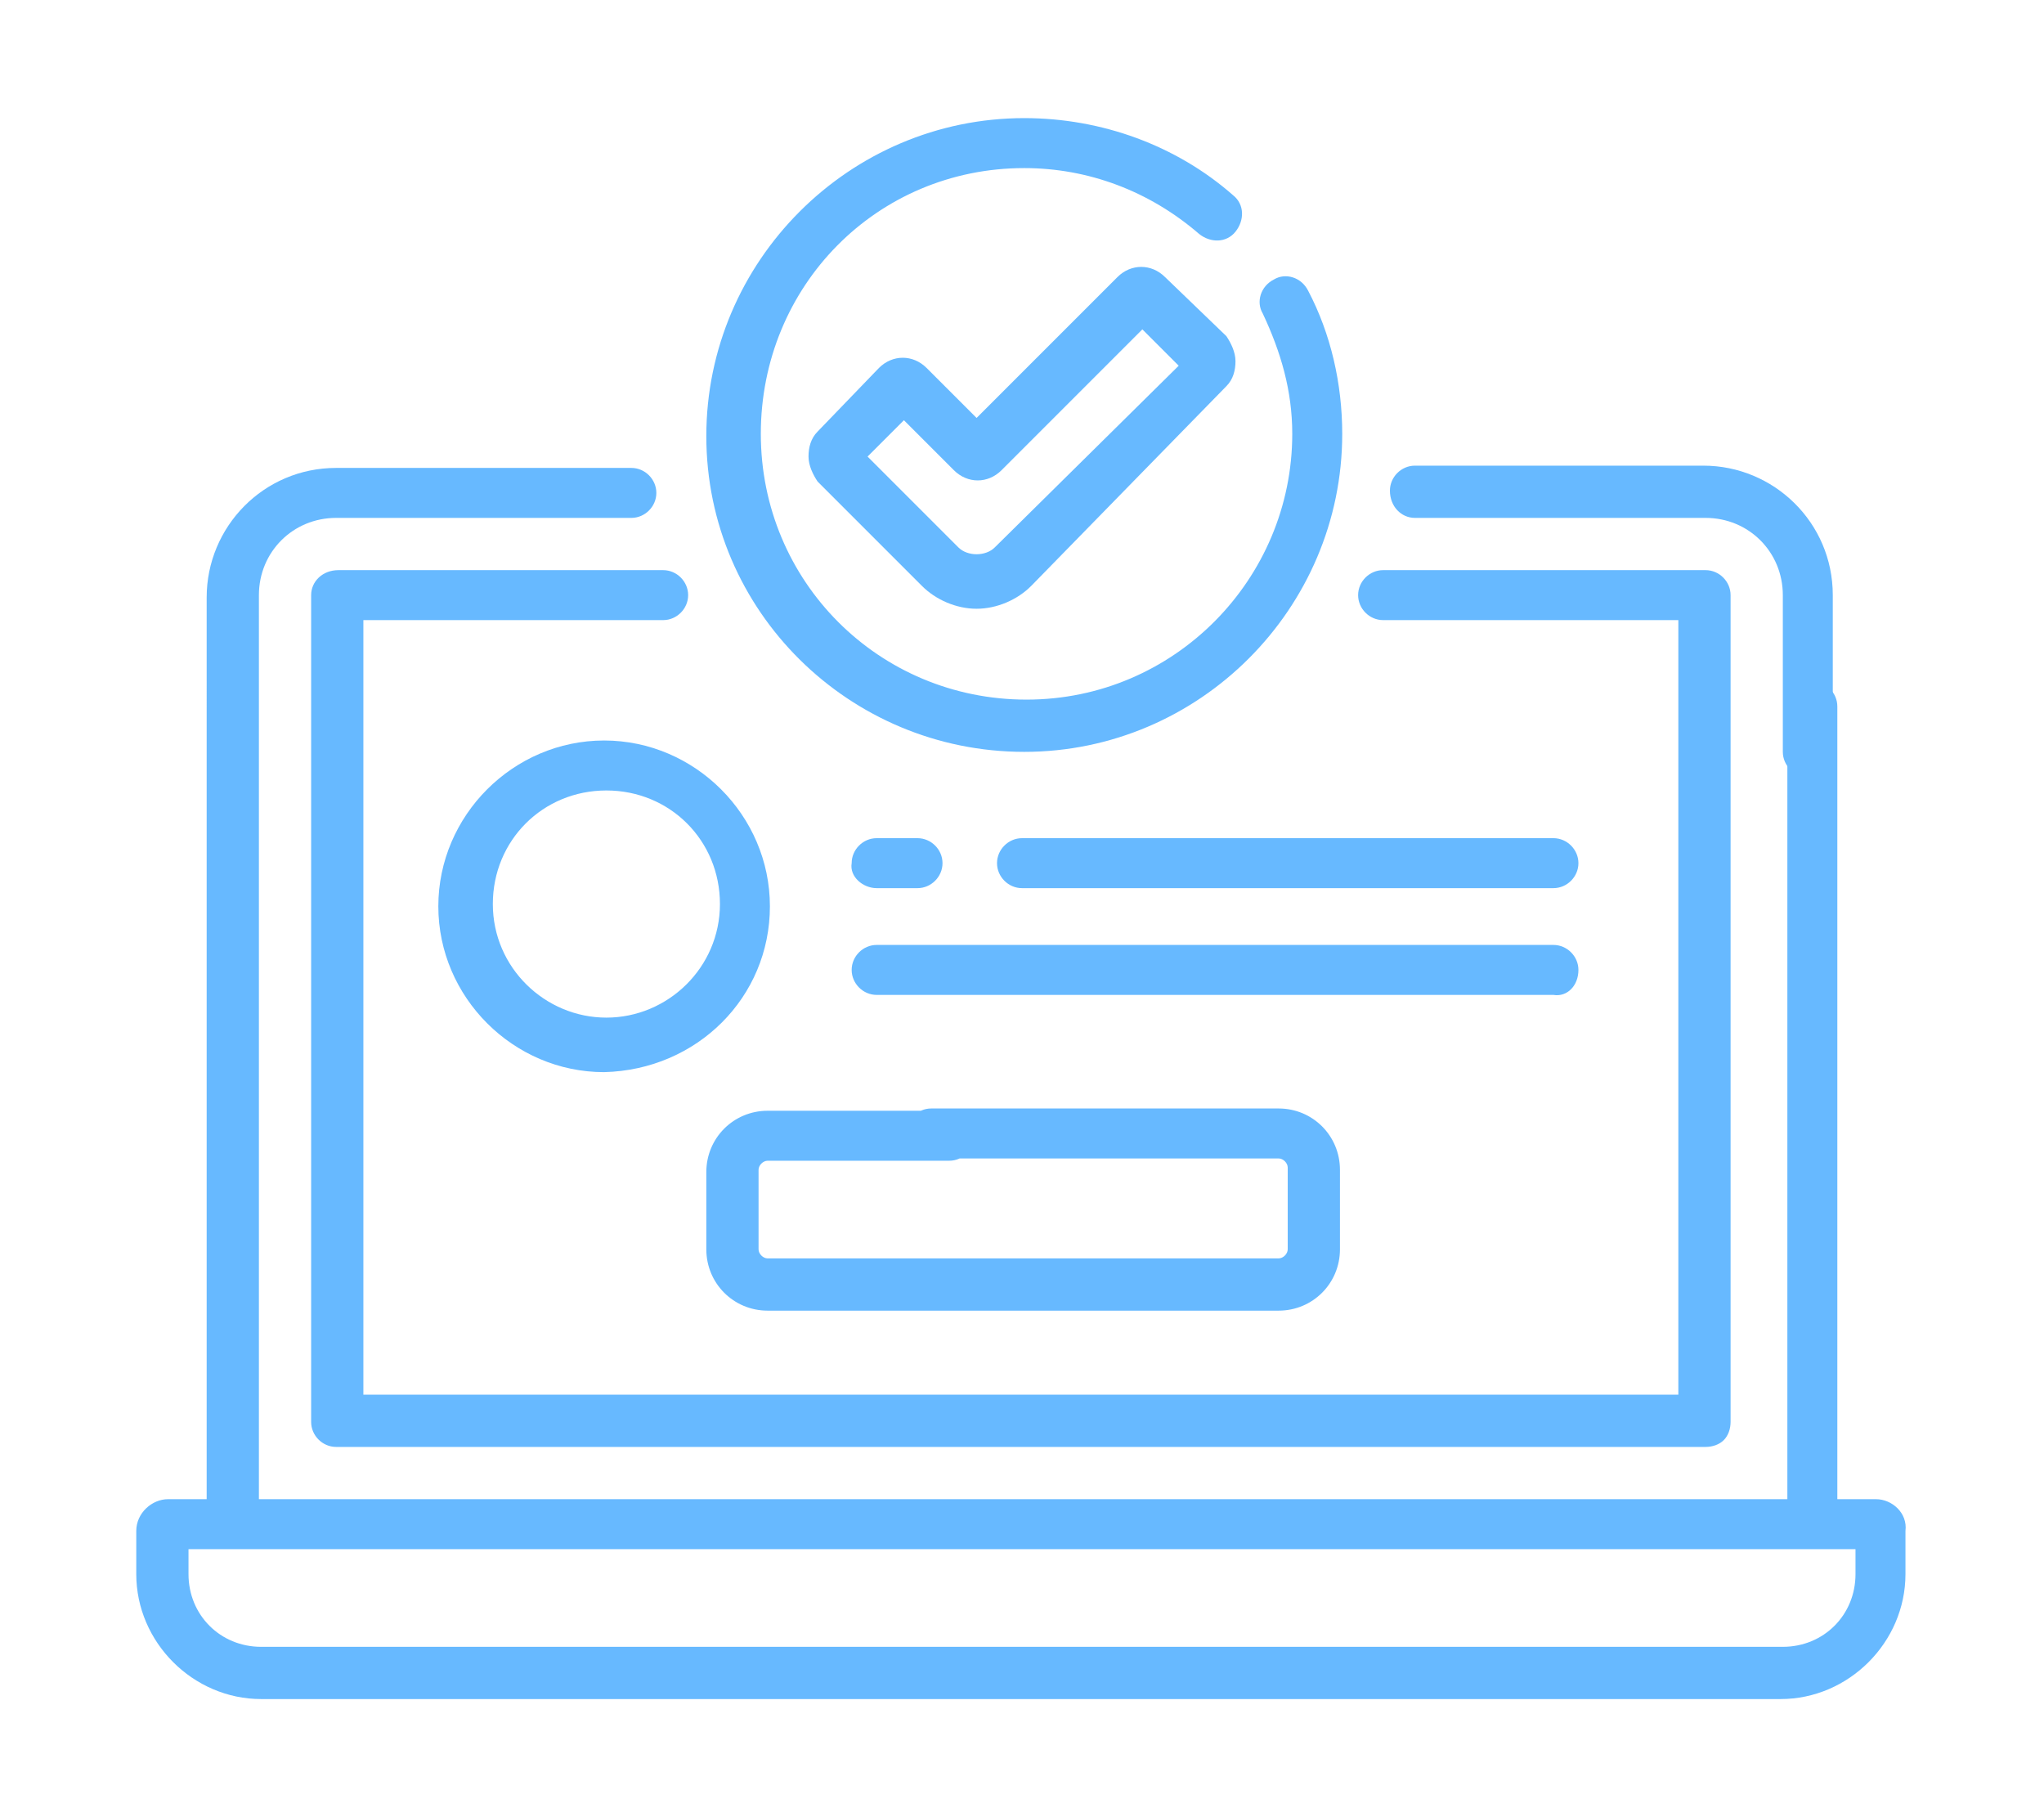 <?xml version="1.0" encoding="UTF-8"?> <svg xmlns="http://www.w3.org/2000/svg" xmlns:xlink="http://www.w3.org/1999/xlink" version="1.1" id="Capa_1" x="0px" y="0px" viewBox="0 0 90 80" style="enable-background:new 0 0 90 80;" xml:space="preserve"> <style type="text/css"> .st0{fill:#67B9FF;} </style> <g> <path class="st0" d="M82.6,66h-1.7V31.1c0-0.6-0.5-1.1-1.1-1.1s-1.1,0.5-1.1,1.1V66H21.5c-0.6,0-1.1,0.5-1.1,1.1 c0,0.6,0.5,1.1,1.1,1.1h60.2v1.1c0,1.8-1.4,3.2-3.2,3.2H11.5c-1.8,0-3.2-1.4-3.2-3.2v-1.1h15.9c0.6,0,1.1-0.5,1.1-1.1 c0-0.6-0.5-1.1-1.1-1.1H11.4V26.2c0-1.9,1.5-3.4,3.4-3.4h13c0.6,0,1.1-0.5,1.1-1.1c0-0.6-0.5-1.1-1.1-1.1h-13 c-3.2,0-5.7,2.6-5.7,5.7V66H7.4C6.7,66,6,66.6,6,67.4v1.9c0,3,2.5,5.5,5.5,5.5h66.9c3,0,5.5-2.5,5.5-5.5v-1.9 C84,66.6,83.3,66,82.6,66L82.6,66z"></path> <path class="st0" d="M62.3,22.8h12.8c1.9,0,3.4,1.5,3.4,3.4v6.9c0,0.6,0.5,1.1,1.1,1.1c0.6,0,1.1-0.5,1.1-1.1v-6.9 c0-3.2-2.6-5.7-5.7-5.7H62.3c-0.6,0-1.1,0.5-1.1,1.1C61.2,22.3,61.7,22.8,62.3,22.8L62.3,22.8z"></path> <path class="st0" d="M13.7,26.2v36.4c0,0.6,0.5,1.1,1.1,1.1h60.3c0.3,0,0.6-0.1,0.8-0.3c0.2-0.2,0.3-0.5,0.3-0.8l0-36.4 c0-0.6-0.5-1.1-1.1-1.1l-14.2,0c-0.6,0-1.1,0.5-1.1,1.1c0,0.6,0.5,1.1,1.1,1.1l13,0l0,34.1H16V27.3l13.2,0c0.6,0,1.1-0.5,1.1-1.1 c0-0.6-0.5-1.1-1.1-1.1l-14.3,0C14.2,25.1,13.7,25.6,13.7,26.2L13.7,26.2z"></path> <path class="st0" d="M45.1,33.1c7.7,0,14-6.3,14-14c0-2.2-0.5-4.4-1.5-6.3c-0.3-0.6-1-0.8-1.5-0.5c-0.6,0.3-0.8,1-0.5,1.5 c0.8,1.7,1.3,3.4,1.3,5.3c0,6.4-5.2,11.7-11.7,11.7s-11.7-5.2-11.7-11.7S38.6,7.4,45.1,7.4c2.8,0,5.5,1,7.7,2.9 c0.5,0.4,1.2,0.4,1.6-0.1c0.4-0.5,0.4-1.2-0.1-1.6c-2.5-2.2-5.8-3.4-9.2-3.4c-7.7,0-14,6.3-14,14S37.4,33.1,45.1,33.1L45.1,33.1z"></path> <path class="st0" d="M51.3,12.2c-0.6-0.6-1.5-0.6-2.1,0L43,18.4l-2.2-2.2c-0.6-0.6-1.5-0.6-2.1,0L36,19c-0.3,0.3-0.4,0.7-0.4,1.1 s0.2,0.8,0.4,1.1l4.6,4.6c0.6,0.6,1.5,1,2.4,1c0.9,0,1.8-0.4,2.4-1L54,17c0.3-0.3,0.4-0.7,0.4-1.1c0-0.4-0.2-0.8-0.4-1.1L51.3,12.2 z M43.8,24.1c-0.2,0.2-0.5,0.3-0.8,0.3s-0.6-0.1-0.8-0.3l-4-4l1.6-1.6l2.2,2.2c0.6,0.6,1.5,0.6,2.1,0l6.2-6.2l1.6,1.6L43.8,24.1z"></path> <path class="st0" d="M33.8,57.7h22.5c1.5,0,2.7-1.2,2.7-2.7v-3.5c0-1.5-1.2-2.7-2.7-2.7H41c-0.6,0-1.1,0.5-1.1,1.1 c0,0.6,0.5,1.1,1.1,1.1h15.3c0.2,0,0.4,0.2,0.4,0.4V55c0,0.2-0.2,0.4-0.4,0.4H33.8c-0.2,0-0.4-0.2-0.4-0.4v-3.5 c0-0.2,0.2-0.4,0.4-0.4h8c0.6,0,1.1-0.5,1.1-1.1c0-0.6-0.5-1.1-1.1-1.1h-8c-1.5,0-2.7,1.2-2.7,2.7V55 C31.1,56.5,32.3,57.7,33.8,57.7z"></path> <path class="st0" d="M33.9,39.9c0-4-3.3-7.3-7.3-7.3c-4,0-7.3,3.3-7.3,7.3s3.3,7.3,7.3,7.3C30.7,47.1,33.9,43.9,33.9,39.9 L33.9,39.9z M26.7,44.8c-2.7,0-5-2.2-5-5s2.2-5,5-5s5,2.2,5,5S29.4,44.8,26.7,44.8z"></path> <path class="st0" d="M38.6,39.1h1.8c0.6,0,1.1-0.5,1.1-1.1c0-0.6-0.5-1.1-1.1-1.1h-1.8c-0.6,0-1.1,0.5-1.1,1.1 C37.4,38.6,38,39.1,38.6,39.1z"></path> <path class="st0" d="M68.4,36.9H45c-0.6,0-1.1,0.5-1.1,1.1c0,0.6,0.5,1.1,1.1,1.1h23.4c0.6,0,1.1-0.5,1.1-1.1 C69.5,37.4,69,36.9,68.4,36.9L68.4,36.9z"></path> <path class="st0" d="M69.5,42.7c0-0.6-0.5-1.1-1.1-1.1H38.6c-0.6,0-1.1,0.5-1.1,1.1c0,0.6,0.5,1.1,1.1,1.1h29.8 C69,43.9,69.5,43.4,69.5,42.7L69.5,42.7z"></path> </g> </svg> 